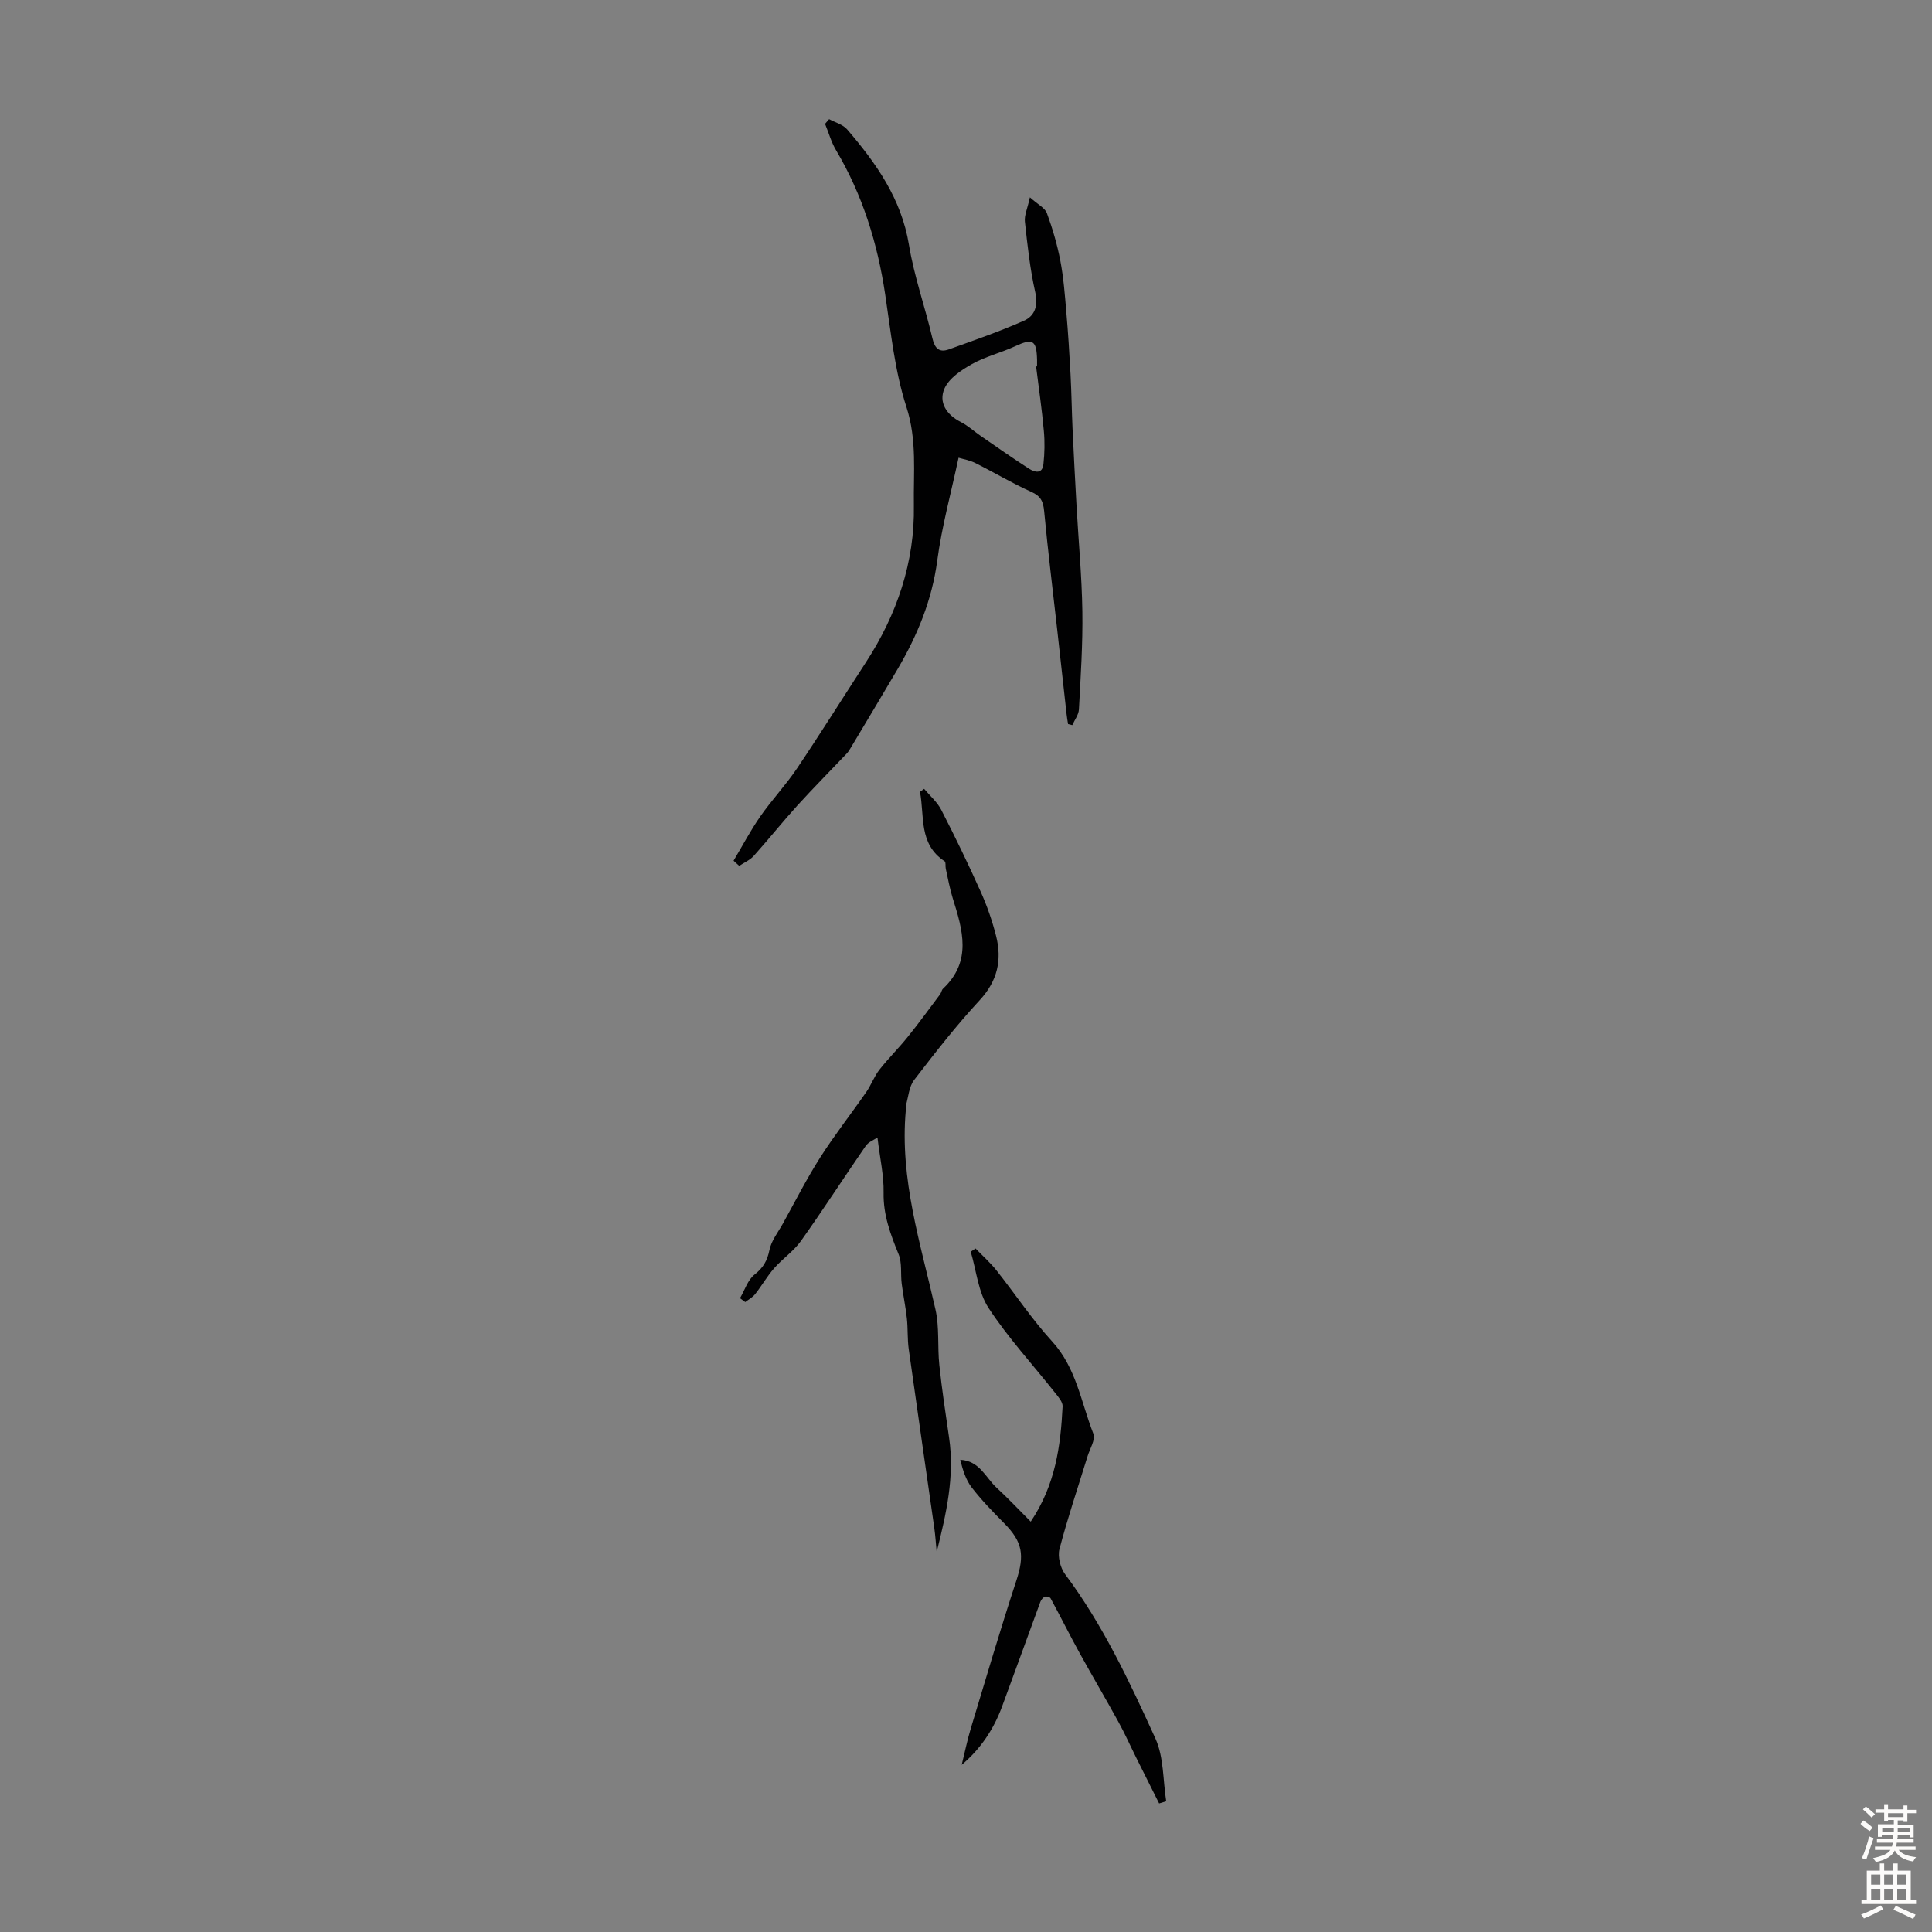 <svg enable-background="new 0 0 400 400" viewBox="0 0 400 400" xmlns="http://www.w3.org/2000/svg"><rect x="0" y="0" width="400" height="400" fill="#808080" stroke="none"/><g fill="#010102"><path d="m151.88 178.2c1.83-3.06 3.49-6.23 5.52-9.15 2.38-3.42 5.28-6.49 7.61-9.95 4.87-7.24 9.5-14.65 14.26-21.96 6.44-9.89 10.14-20.8 9.94-32.51-.11-6.72.68-13.51-1.54-20.36-2.42-7.46-3.22-15.48-4.4-23.31-1.59-10.6-4.68-20.61-10.18-29.87-1-1.68-1.52-3.63-2.27-5.45.28-.32.56-.65.84-.97 1.27.69 2.86 1.1 3.74 2.13 6.01 7 11.22 14.35 12.79 23.89 1.07 6.53 3.34 12.86 4.85 19.33.5 2.15 1.43 3.03 3.43 2.31 5.21-1.88 10.47-3.68 15.53-5.93 2.24-.99 2.98-3.1 2.33-5.93-1.08-4.78-1.61-9.7-2.14-14.58-.14-1.31.53-2.7 1.04-5.03 1.66 1.49 3.12 2.19 3.52 3.28 1.17 3.19 2.14 6.5 2.78 9.84.67 3.49.94 7.07 1.24 10.63.37 4.27.64 8.55.87 12.84.2 3.78.25 7.56.42 11.34.25 5.36.53 10.71.83 16.07.41 7.24 1.09 14.46 1.2 21.7.1 6.77-.35 13.55-.71 20.32-.06 1.11-.89 2.17-1.37 3.25-.29-.07-.59-.15-.88-.22-.11-.7-.24-1.39-.31-2.09-.65-5.83-1.28-11.65-1.94-17.48-.91-8.16-1.93-16.32-2.7-24.5-.19-2.01-.68-3.12-2.65-4-3.95-1.77-7.69-4.02-11.57-5.96-1.22-.61-2.62-.84-3.5-1.11-1.58 7.41-3.48 14.28-4.41 21.29-1.09 8.18-4.11 15.49-8.21 22.47-3.22 5.49-6.5 10.94-9.77 16.41-.23.38-.47.76-.77 1.08-3.41 3.59-6.9 7.11-10.23 10.77-3.08 3.4-5.95 7-9.01 10.41-.79.88-2 1.39-3.01 2.07-.4-.37-.78-.72-1.17-1.07zm62.63-102.33c.07-.01.14-.01.2-.02 0-.45.01-.89 0-1.34-.1-4.11-.89-4.52-4.57-2.81-2.92 1.35-6.14 2.12-8.93 3.69-2.19 1.23-4.71 2.92-5.66 5.04-1.27 2.84.39 5.44 3.38 6.95 1.48.75 2.74 1.93 4.12 2.88 3.31 2.28 6.6 4.6 9.98 6.77 1.17.75 2.77 1.2 3-.93.25-2.29.3-4.65.08-6.95-.4-4.44-1.05-8.85-1.6-13.28z"/><path d="m193.93 321.31c-.16-1.65-.26-3.3-.49-4.94-1.76-12.36-3.57-24.71-5.3-37.08-.29-2.09-.15-4.23-.38-6.33-.26-2.4-.77-4.78-1.07-7.17-.26-2.04.1-4.28-.64-6.1-1.68-4.13-3.2-8.14-3.11-12.76.07-3.56-.76-7.14-1.27-11.42-.72.49-1.87.92-2.43 1.74-4.5 6.52-8.8 13.19-13.39 19.65-1.52 2.14-3.84 3.7-5.59 5.7-1.45 1.65-2.54 3.6-3.91 5.33-.53.67-1.36 1.11-2.05 1.65-.36-.27-.72-.53-1.09-.8.98-1.67 1.6-3.78 3.01-4.89 1.8-1.42 2.63-2.85 3.08-5.06.39-1.94 1.78-3.68 2.78-5.48 2.54-4.58 4.91-9.26 7.71-13.67 2.98-4.67 6.42-9.05 9.58-13.61 1.01-1.46 1.62-3.21 2.7-4.59 1.84-2.35 3.99-4.46 5.86-6.79 2.32-2.88 4.49-5.87 6.71-8.83.26-.35.3-.89.61-1.17 6.03-5.67 4.06-12.16 2.01-18.7-.63-2.01-.99-4.1-1.45-6.15-.11-.51.05-1.34-.23-1.52-5.44-3.58-4.14-9.36-5.11-14.39.29-.2.57-.41.86-.61 1.2 1.44 2.71 2.72 3.54 4.34 2.86 5.56 5.59 11.2 8.15 16.91 1.33 2.96 2.41 6.07 3.21 9.22 1.25 4.94.31 9.28-3.38 13.27-4.84 5.23-9.24 10.88-13.59 16.54-1.06 1.38-1.18 3.48-1.7 5.25-.09.31.01.67-.02 1-1.3 14.26 3.07 27.65 6.14 41.26.84 3.71.39 7.7.8 11.53.53 5 1.28 9.98 2.01 14.96 1.21 8.09-.6 15.88-2.56 23.71z"/><path d="m239.98 373.38c-1.58-3.16-3.17-6.31-4.74-9.47-1.23-2.47-2.35-5-3.68-7.41-2.63-4.79-5.41-9.49-8.05-14.28-2.06-3.74-3.96-7.56-6-11.31-.15-.27-.89-.46-1.19-.33-.4.18-.78.66-.94 1.1-2.66 7.23-5.26 14.48-7.94 21.71-1.74 4.69-4.46 8.74-8.33 12 .63-2.52 1.14-5.08 1.89-7.56 3.09-10.22 6.1-20.46 9.43-30.61 1.7-5.2 1.32-7.95-2.5-11.82-2.36-2.38-4.71-4.8-6.75-7.44-1.22-1.58-1.85-3.62-2.37-5.73 4.01.21 5.24 3.68 7.53 5.79 2.35 2.16 4.54 4.49 7.06 7.02 5.14-7.66 6.19-15.69 6.6-23.85.05-.92-.89-1.99-1.57-2.84-4.62-5.84-9.71-11.36-13.77-17.56-2.14-3.28-2.51-7.72-3.68-11.63.33-.23.66-.45.99-.68 1.44 1.5 3.02 2.89 4.31 4.51 3.89 4.89 7.35 10.15 11.55 14.74 5.03 5.5 5.99 12.63 8.54 19.11.48 1.21-.73 3.12-1.21 4.68-1.97 6.39-4.12 12.74-5.81 19.2-.41 1.55.18 3.88 1.17 5.21 7.83 10.47 13.33 22.23 18.69 34 1.76 3.87 1.55 8.64 2.24 13-.48.14-.98.29-1.47.45z"/></g><path d="m385.2 377.6.6-.7c.6.4 1.3.9 1.9 1.5l-.6.7c-.8-.5-1.4-1-1.9-1.5zm.3 7.1c.6-1.4 1.1-2.9 1.5-4.5.3.1.6.3.9.4-.5 1.4-1 2.9-1.5 4.4zm.2-10.1.6-.6c.7.5 1.3 1.1 1.9 1.6l-.7.7c-.6-.6-1.2-1.2-1.8-1.7zm8.4-.8h.8v.9h1.8v.7h-1.8v1.8h-.8v-.3h-1.2v.9h3.3v2.6h-.8v-.4h-2.5c0 .3 0 .6-.1.8h3.4v.7h-3.5c0 .3-.1.6-.1.8h4v.7h-3.5c.7.9 1.9 1.3 3.6 1.5-.2.2-.4.5-.6.9-1.9-.3-3.2-1.1-3.8-2.3-.5 1.1-1.8 2-3.9 2.4-.2-.3-.4-.5-.6-.8 1.9-.4 3.1-.9 3.6-1.7h-3.2v-.7h3.5c.1-.2.1-.5.2-.8h-3.3v-.7h3.4c0-.2 0-.5 0-.8h-2.4v.3h-.8v-2.6h3.3v-.9h-1.2v.3h-.8v-1.8h-1.8v-.7h1.8v-.9h.8v.9h3.2zm-4.4 5.5h2.4c0-.3 0-.6 0-.9h-2.4zm1.2-3.1h3.2v-.8h-3.2zm4.4 2.2h-2.4v.9h2.5v-.9z" fill="#fcfbfa"/><path d="m389.2 385.8h.9v1.5h1.9v-1.5h.9v1.5h2.7v6h1.1v.9h-11.3v-.9h1.1v-6h2.7zm.2 8.7.5.8c-1.2.6-2.5 1.3-4 1.9-.2-.3-.3-.6-.6-.8 1.6-.6 3-1.3 4.1-1.9zm-2-4.3h1.9v-2.1h-1.9zm0 3.1h1.9v-2.2h-1.9zm2.7-3.1h1.9v-2.1h-1.9zm0 3.1h1.9v-2.2h-1.9zm2.4 1.3c1.4.6 2.7 1.2 4.1 1.8l-.5.9c-1.5-.7-2.8-1.4-4.1-1.9zm2.2-6.5h-1.9v2.1h1.9zm-1.9 5.2h1.9v-2.2h-1.9z" fill="#fcfbfa"/></svg>